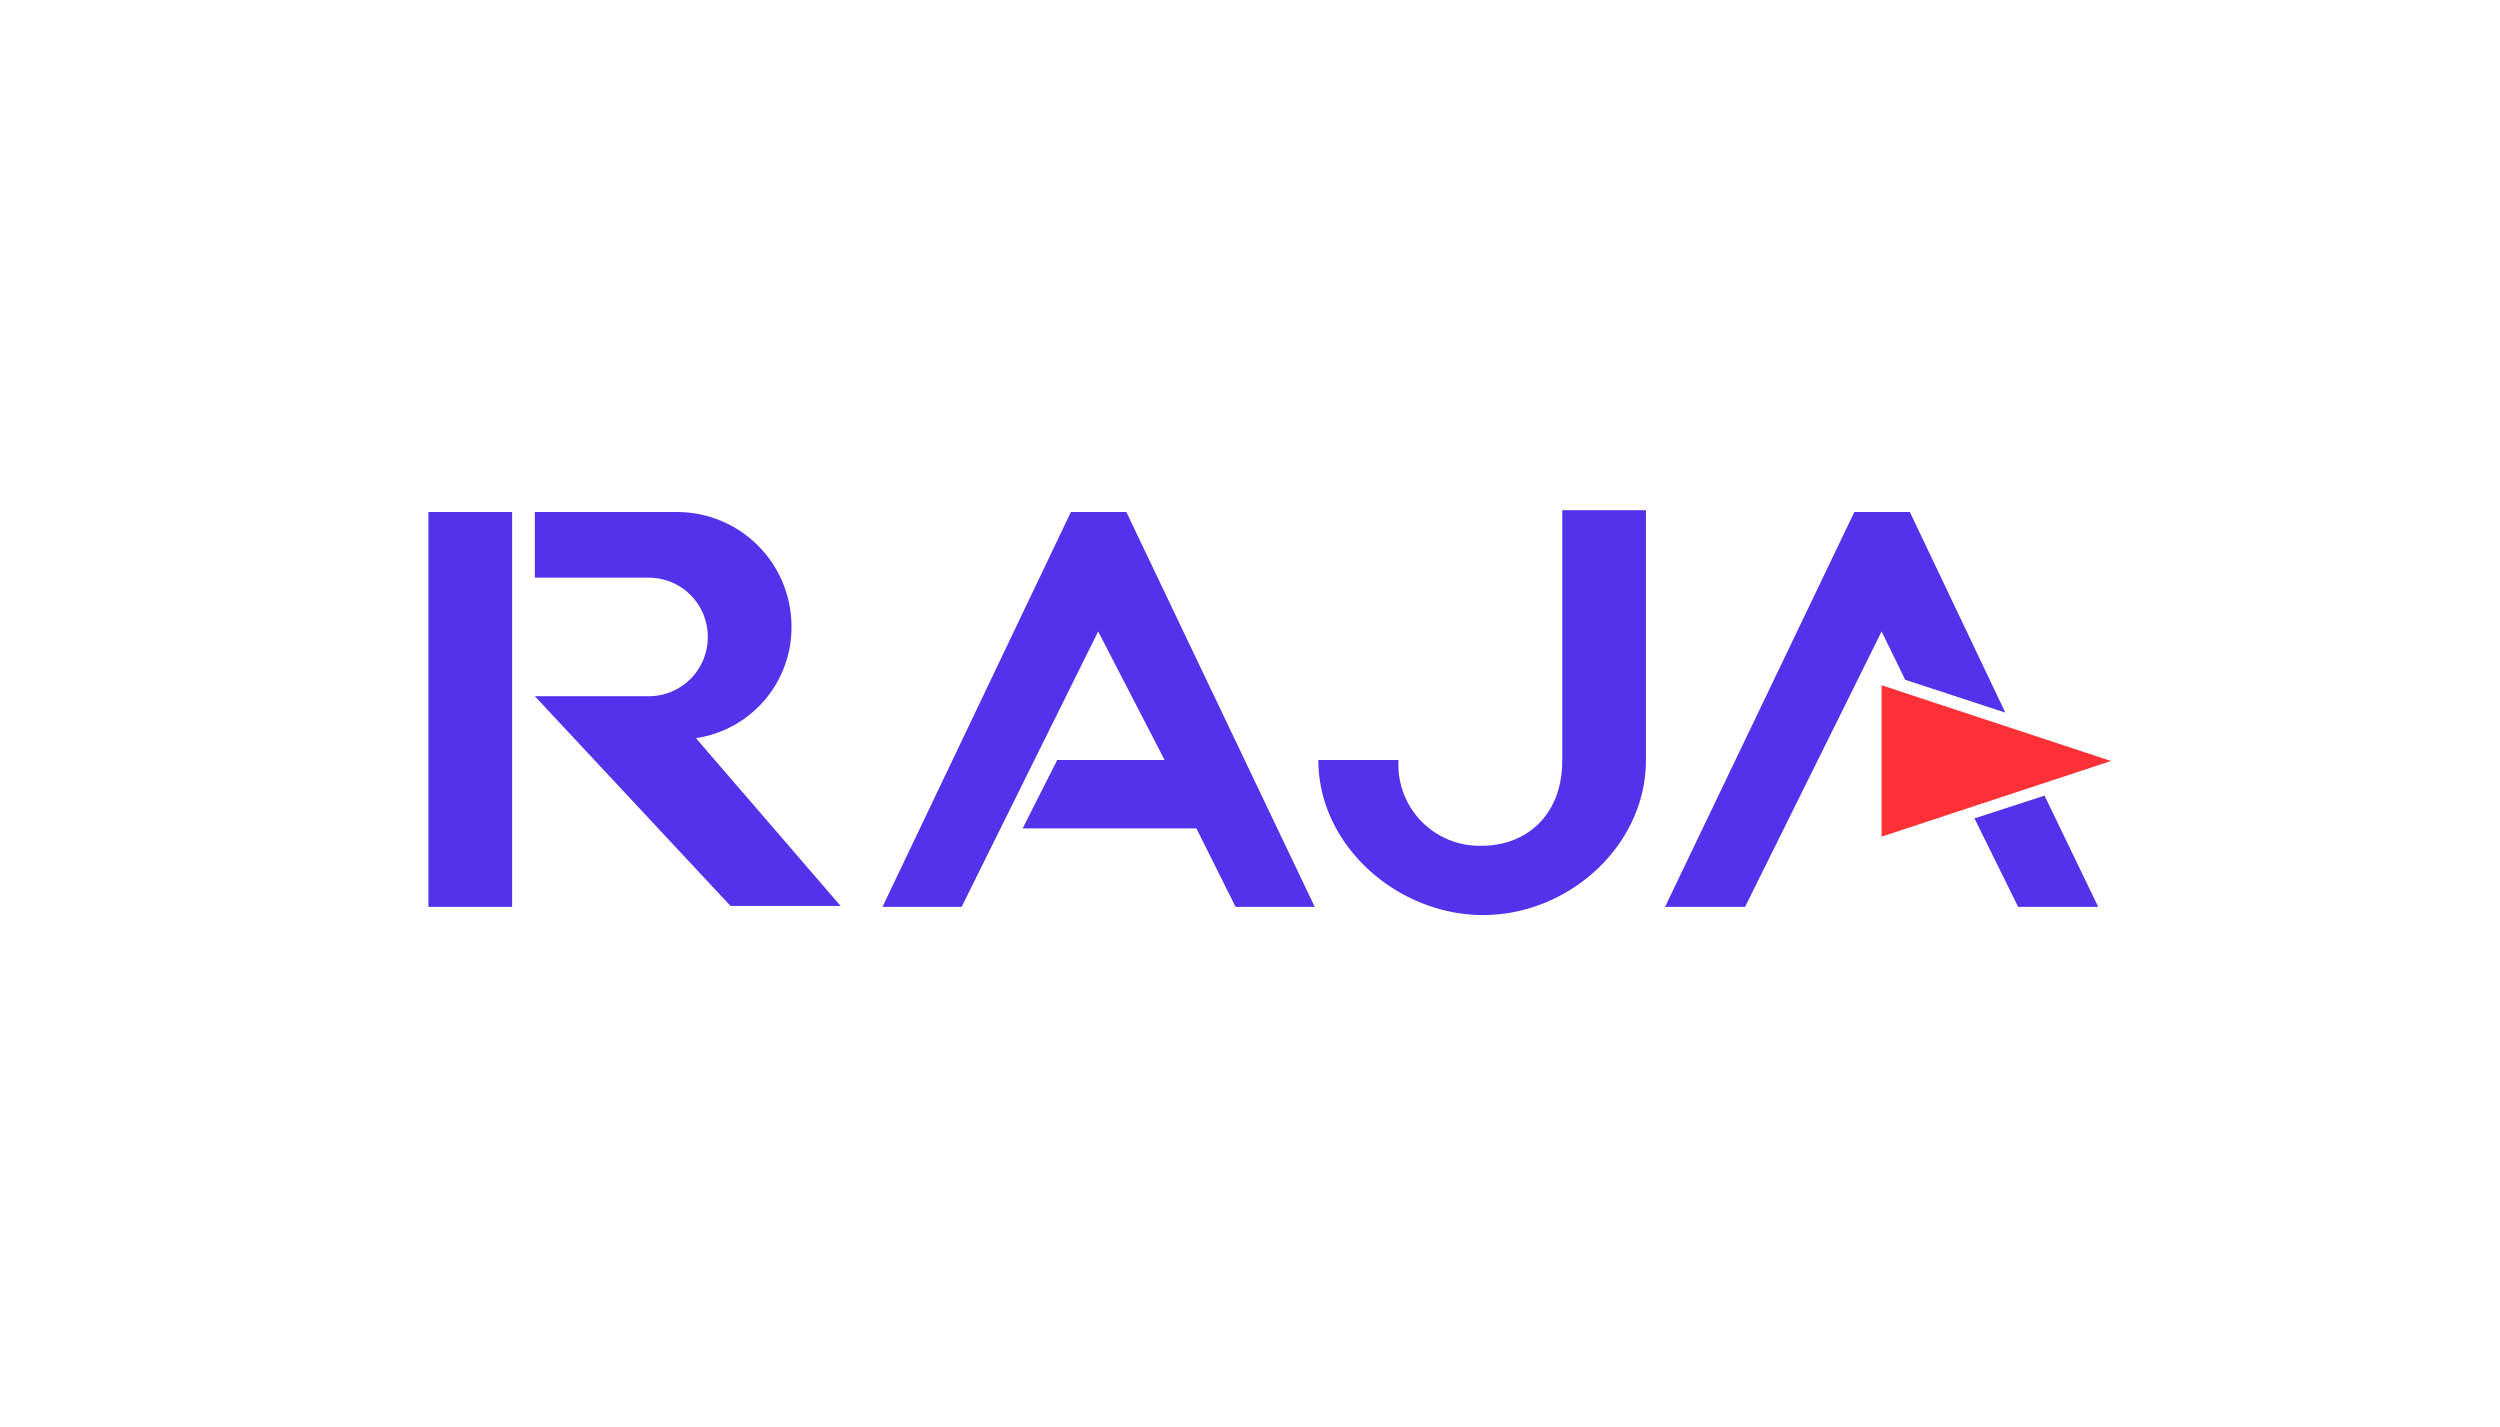 <?xml version="1.0" encoding="UTF-8"?>
<svg xmlns="http://www.w3.org/2000/svg" xmlns:xlink="http://www.w3.org/1999/xlink" width="254" height="145" viewBox="0 0 254 145">
  <defs>
    <filter id="Rettangolo_7764" x="0" y="0" width="254" height="145">
      <feOffset dy="3"></feOffset>
      <feGaussianBlur stdDeviation="3" result="blur"></feGaussianBlur>
      <feFlood flood-opacity="0.161"></feFlood>
      <feComposite operator="in" in2="blur"></feComposite>
      <feComposite in="SourceGraphic"></feComposite>
    </filter>
    <clipPath id="clip-path">
      <rect id="Rettangolo_7758" data-name="Rettangolo 7758" width="170.947" height="41.133" fill="none"></rect>
    </clipPath>
  </defs>
  <g id="Raggruppa_15820" data-name="Raggruppa 15820" transform="translate(4564 752)">
    <g transform="matrix(1, 0, 0, 1, -4564, -752)" filter="url(#Rettangolo_7764)">
      <rect id="Rettangolo_7764-2" data-name="Rettangolo 7764" width="236" height="127" rx="6" transform="translate(9 6)" fill="#fff" opacity="0"></rect>
    </g>
    <g id="Raggruppa_15815" data-name="Raggruppa 15815" transform="translate(-4520.474 -700.164)">
      <path id="Tracciato_31234" data-name="Tracciato 31234" d="M137.505,31.234l4.436,8.986h8.136l-5.454-11.3ZM45.7.107,26.56,40.22H34.6L48.471,12.242,55.221,25.3H44.312L40.8,32.252H58.455l3.978,7.968h8.042L51.337.107Zm79.6,0L106.069,40.22H114.2l13.87-27.978,2.4,4.911,10.17,3.333L130.941.107Z" transform="translate(19.575 0.079)" fill="#5332eb"></path>
      <path id="Tracciato_31235" data-name="Tracciato 31235" d="M85,25.617l23.3-7.686L85,10.241Z" transform="translate(62.648 7.548)" fill="#ff3137"></path>
      <g id="Raggruppa_15816" data-name="Raggruppa 15816" transform="translate(0 0)">
        <g id="Raggruppa_15815-2" data-name="Raggruppa 15815" clip-path="url(#clip-path)">
          <path id="Tracciato_31236" data-name="Tracciato 31236" d="M90.42,25.383c0,8.709,8.042,15.75,16.734,15.75s16.549-7.04,16.549-15.75V0H115.2V25.383c0,5.93-3.974,8.709-8.136,8.709a8.236,8.236,0,0,1-8.5-8.709H90.42M8.506.186H0V40.3H8.506Zm2.31,6.67H22.375a6,6,0,0,1,6.01,6v.024A6,6,0,0,1,22.4,18.9H10.816L30.695,40.207H41.881L27.181,23.16a11.379,11.379,0,0,0,9.708-11.3A11.633,11.633,0,0,0,25.425.186H10.816Z" transform="translate(0 0)" fill="#5332eb"></path>
        </g>
      </g>
    </g>
  </g>
</svg>
